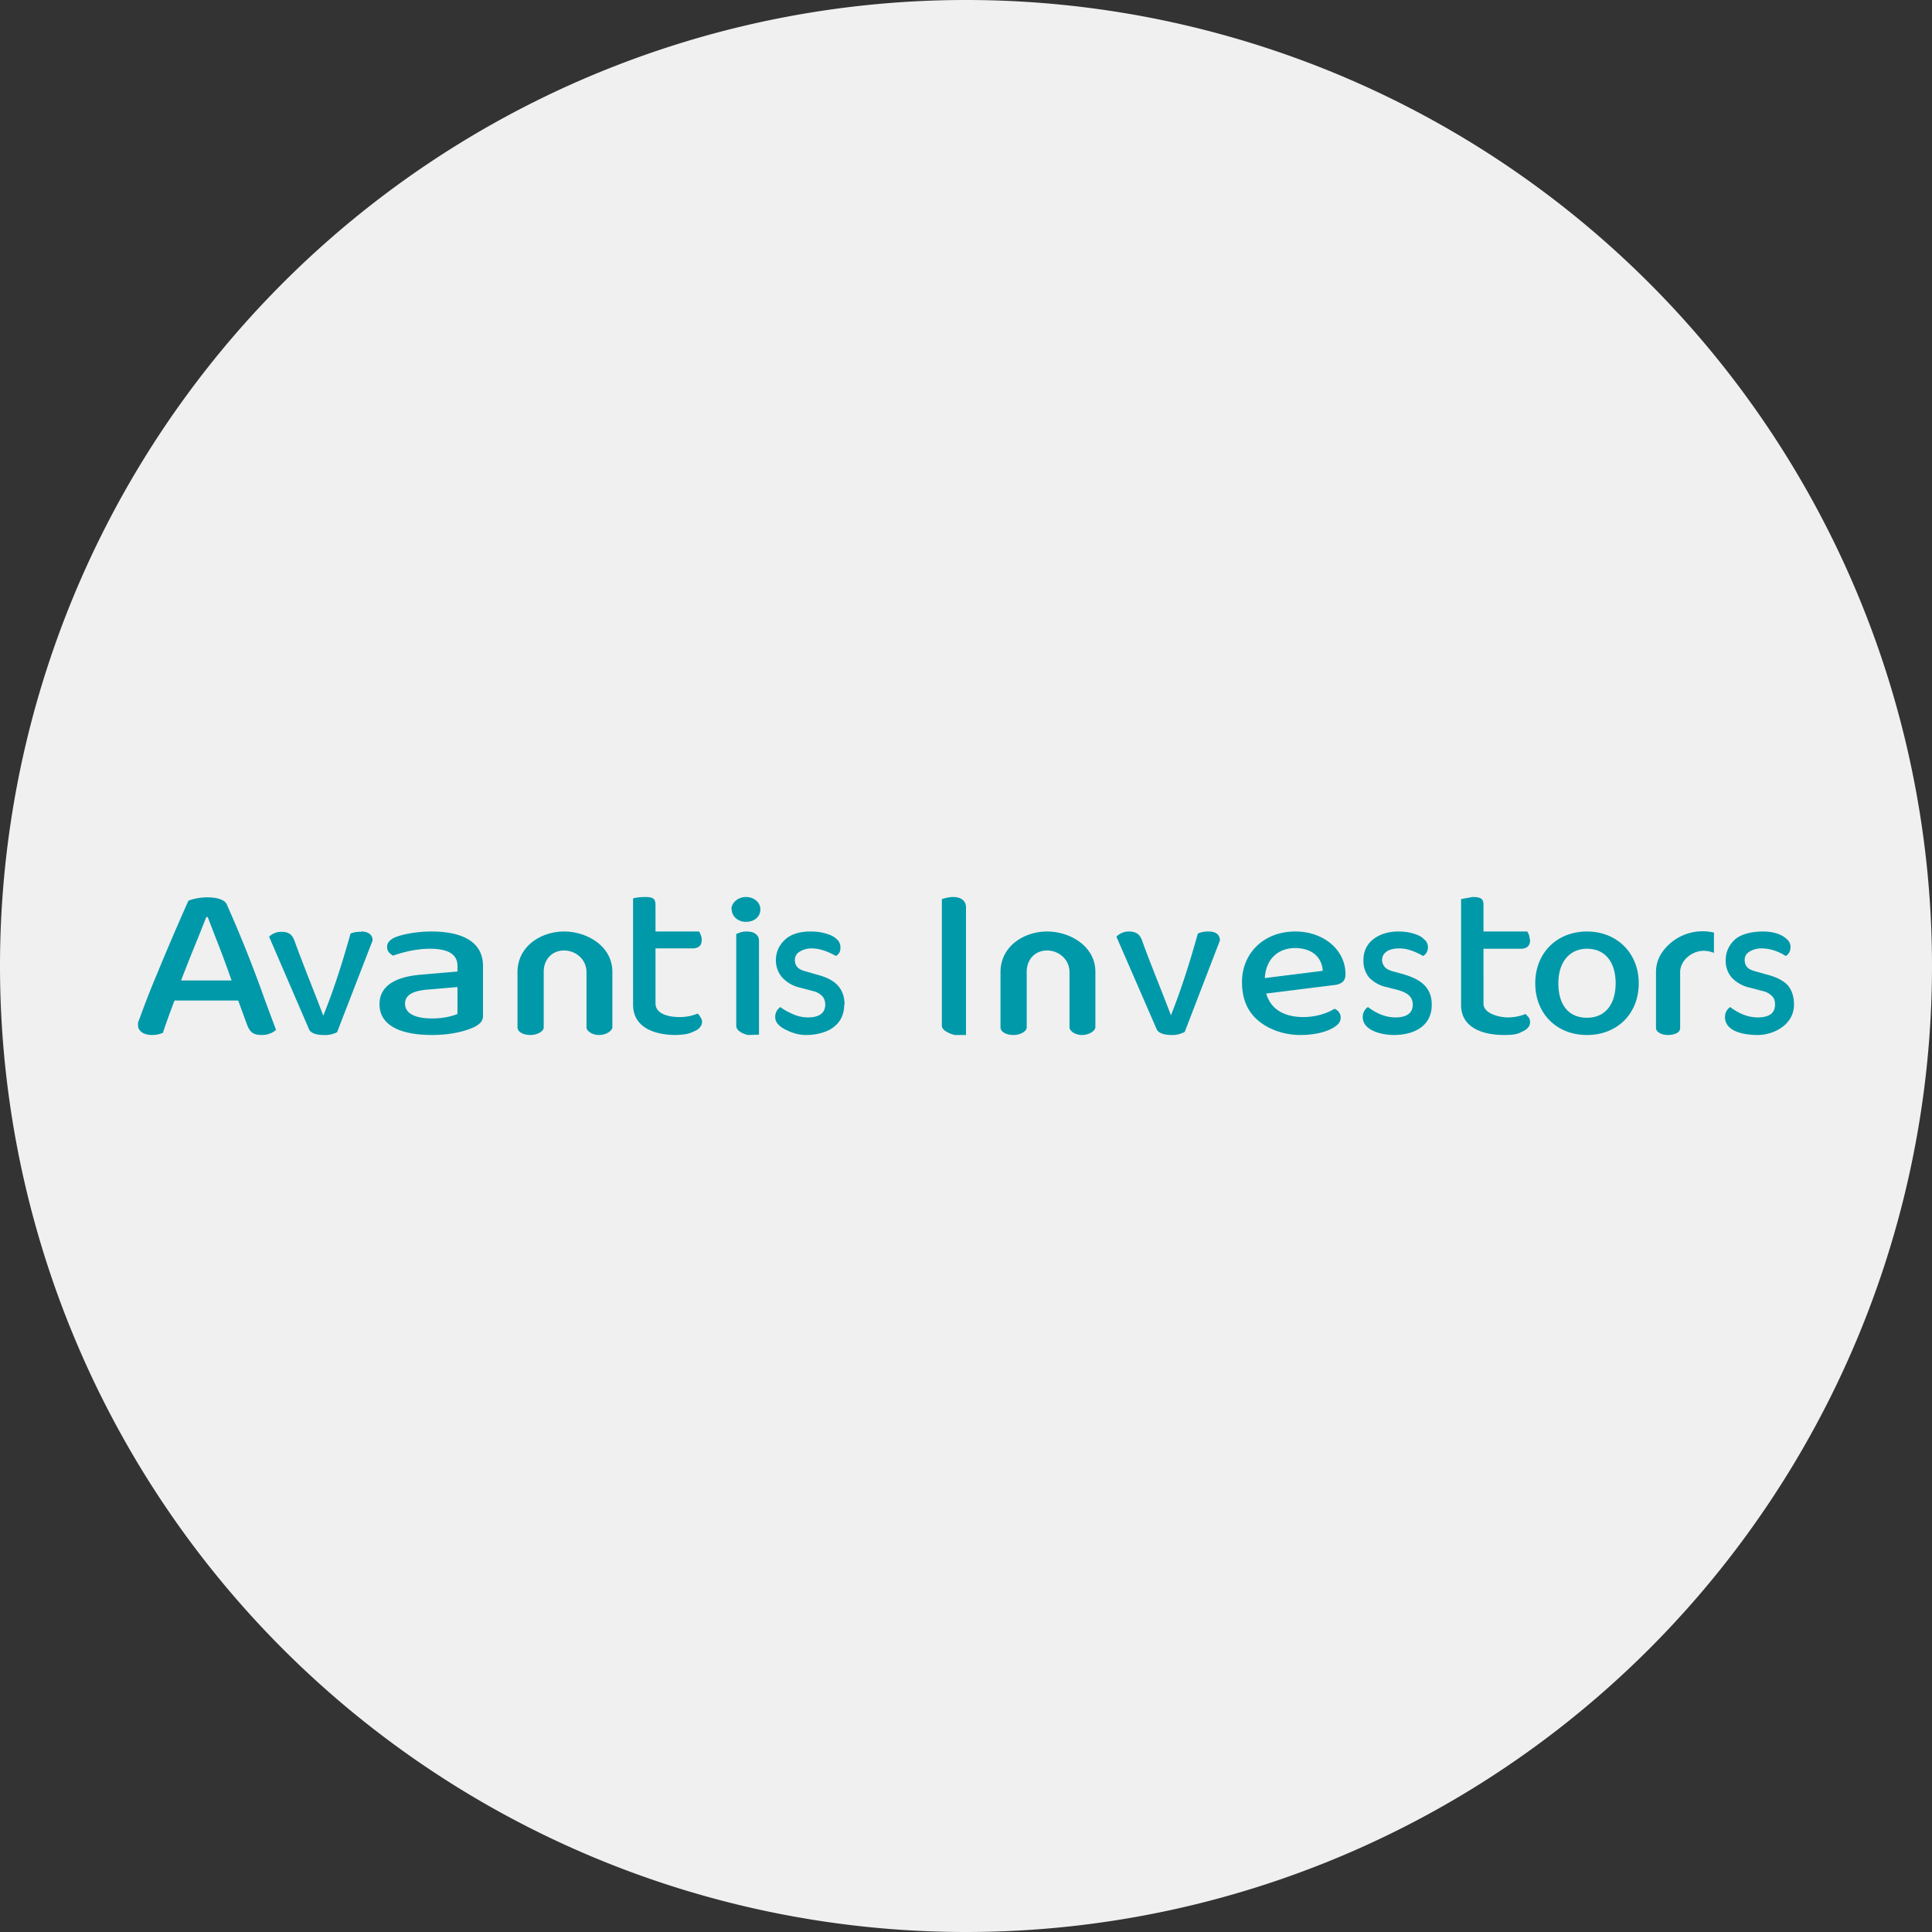 <svg width="56" height="56" xmlns="http://www.w3.org/2000/svg">
  <rect width="100%" height="100%" fill="#333333" stroke="none"/>
  <path fill="#F0F0F0" d="M0 28a28 28 0 1156 0 28 28 0 01-56 0z"/>
  <path fill="#0099A9" d="M6.02 26.58h-.04l-.23.58a54.49 54.49 0 0 0-.54 1.36l-.06.25a22.58 22.58 0 0 0-.43 1.17c-.09.03-.17.06-.31.06-.23 0-.41-.1-.41-.29 0-.04 0-.08.02-.12l.06-.16a25.1 25.1 0 0 1 .48-1.22 77.94 77.94 0 0 1 .9-2.1c.1-.05.34-.1.54-.1.28 0 .52.06.58.22a37.84 37.84 0 0 1 1.1 2.76l.32.86c-.08.08-.23.15-.41.15-.27 0-.35-.1-.43-.3l-.34-.93-.09-.3a31.72 31.72 0 0 0-.51-1.37l-.2-.52ZM4.8 29l.27-.58H7l.12.58H4.8Zm5.66-2c.2 0 .34.08.34.26l-1.03 2.66a.78.78 0 0 1-.4.08c-.19 0-.36-.05-.41-.16L7.8 27.15a.5.5 0 0 1 .36-.14c.2 0 .31.07.38.27.26.72.56 1.44.83 2.16.31-.76.57-1.59.79-2.38a.7.7 0 0 1 .3-.05Zm24.57 0c.2 0 .33.08.33.26l-1.02 2.65a.77.77 0 0 1-.4.09c-.17 0-.36-.05-.41-.16l-1.17-2.69a.5.5 0 0 1 .36-.15c.2 0 .32.07.39.28.26.72.56 1.43.83 2.15.3-.75.56-1.58.78-2.37a.7.7 0 0 1 .3-.06Zm-22.5 2.52c.36 0 .61-.08.73-.13v-.78l-.82.07c-.45.03-.7.15-.7.41 0 .27.26.43.79.43ZM12.5 27c.92 0 1.5.31 1.5 1v1.43a.3.3 0 0 1-.07.21.65.65 0 0 1-.21.14c-.26.12-.68.22-1.2.22-.95 0-1.52-.3-1.52-.89 0-.53.45-.8 1.22-.86l1.04-.09V28c0-.36-.3-.5-.8-.5-.4 0-.78.1-1.07.2a.58.58 0 0 1-.12-.1.25.25 0 0 1-.05-.16c0-.12.09-.21.25-.28.28-.1.66-.16 1.03-.16Zm5.85 1.32H19v.76c0 .29.33.4.7.4a1.37 1.37 0 0 0 .52-.1c.03.02.06.06.08.1.03.04.05.09.05.14 0 .1-.07.2-.2.26s-.22.11-.56.12c-.59 0-1.24-.2-1.24-.88v-.8Zm.43-.83V27h1.48a.3.3 0 0 1 .05.1c.02.04.03.09.03.14 0 .08-.02.15-.07.19-.05.04-.11.06-.2.06h-1.29Zm.22 1h-.65v-2.45c.12-.03.23-.04.35-.04.28 0 .3.08.3.27v2.21Zm23.35-.17H43v.77c0 .3.48.4.7.4a1.37 1.37 0 0 0 .52-.1l.09.1c.03.04.04.09.04.14 0 .1-.06.19-.2.26-.13.06-.18.11-.56.11-.59 0-1.24-.2-1.24-.87v-.8Zm.44-.82V27h1.48l.05.1.03.15c0 .08-.02.14-.07.19-.05.04-.11.06-.2.06H42.8Zm.21 1h-.65v-2.44l.33-.06c.32 0 .32.1.32.29v2.2Zm-21.8-2.14c0-.2.2-.36.42-.36.23 0 .42.15.42.36 0 .2-.16.36-.42.36-.23 0-.41-.16-.41-.36Zm.14 1.89H22v1.74l-.32.01s-.34-.07-.34-.27v-1.48Zm.66.45-.66-.01v-1.62c.07-.02.15-.07.28-.07.13 0 .22.02.28.07.06.04.1.1.1.21v1.42Zm2.47.42c0 .26-.09.47-.27.62-.17.16-.5.26-.83.26-.26 0-.45-.08-.63-.17-.18-.1-.27-.21-.27-.35a.34.34 0 0 1 .15-.29c.1.08.22.14.35.2.13.06.28.1.45.1.33 0 .5-.13.5-.37 0-.1-.03-.18-.08-.24a.53.53 0 0 0-.26-.15l-.38-.1a1.01 1.01 0 0 1-.53-.3.75.75 0 0 1-.18-.5c0-.23.09-.43.26-.59.17-.16.42-.24.75-.24.16 0 .31.02.44.06.14.04.24.09.31.16a.3.3 0 0 1 .11.22c0 .06 0 .12-.03.17a.27.27 0 0 1-.1.1 1.84 1.84 0 0 0-.42-.18 1.09 1.09 0 0 0-.28-.04.64.64 0 0 0-.36.1.27.27 0 0 0-.13.24c0 .07.02.14.07.2s.14.1.26.13l.31.09c.27.07.47.17.6.31.13.14.2.33.2.56Zm17.03 0c0 .65-.55.88-1.1.88-.33 0-.9-.12-.9-.52a.34.34 0 0 1 .15-.29c.2.15.47.3.8.3.33 0 .5-.13.5-.37 0-.39-.47-.42-.72-.5a1.01 1.01 0 0 1-.54-.28.75.75 0 0 1-.17-.51c0-.6.55-.83 1-.83.17 0 .32.02.45.06.13.04.24.09.3.16a.3.3 0 0 1 .12.22c0 .06-.01.12-.04.17a.27.27 0 0 1-.1.1 1.84 1.84 0 0 0-.41-.18 1.09 1.09 0 0 0-.28-.04c-.3 0-.5.12-.5.34 0 .07.03.14.08.2s.14.1.25.13c.49.13 1.11.27 1.11.96Zm10.5 0c0 .59-.6.88-1.05.88-.45 0-.95-.12-.95-.52a.34.34 0 0 1 .15-.29c.2.15.47.3.8.3.34 0 .5-.13.5-.37 0-.1-.02-.18-.08-.24a.53.53 0 0 0-.26-.15l-.38-.1a1.02 1.02 0 0 1-.54-.3.74.74 0 0 1-.17-.5c0-.23.09-.43.26-.59.17-.16.49-.24.82-.24.23 0 .51.05.69.22a.3.3 0 0 1 .11.22c0 .06-.01.12-.04.17a.27.27 0 0 1-.1.1c-.2-.13-.45-.22-.7-.22a.65.65 0 0 0-.36.1.27.27 0 0 0-.13.24c0 .07.02.14.07.2s.14.1.26.13l.32.09c.27.07.47.17.6.31.12.14.18.33.18.56ZM27.3 27.4h.7V30h-.33s-.37-.09-.37-.27V27.4Zm.7 1.04h-.7v-2.38c.07-.02.2-.06.33-.06.2 0 .37.09.37.3v2.14Zm8.45.39-.03-.45 1.92-.24c-.02-.38-.3-.66-.8-.66s-.87.33-.88.92l.01.23c.07.56.48.85 1.11.85.38 0 .71-.12.9-.24.06.02.1.06.13.1.04.06.05.1.05.16 0 .1-.05.17-.14.24-.27.2-.7.26-1.03.26-.58 0-1.18-.25-1.47-.7-.15-.23-.22-.51-.22-.84 0-.8.6-1.46 1.55-1.46.8 0 1.45.52 1.45 1.24 0 .1-.03.17-.08.22a.44.44 0 0 1-.23.09l-2.24.28Zm11.05-.33c0 .88-.62 1.5-1.5 1.5s-1.5-.62-1.5-1.5c0-.87.62-1.5 1.5-1.5.87 0 1.5.63 1.5 1.5Zm-1.5-1c-.5 0-.83.38-.83 1 0 .63.3 1 .83 1s.83-.39.83-1c0-.62-.31-1-.83-1ZM16.35 27c.66 0 1.4.42 1.4 1.17v1.6c0 .11-.18.23-.39.23-.2 0-.36-.12-.36-.22v-1.6c0-.38-.32-.63-.65-.63-.34 0-.59.25-.59.62v1.61c0 .12-.2.22-.38.22-.23 0-.38-.1-.38-.22v-1.6c0-.76.69-1.18 1.35-1.18Zm14 0c.66 0 1.4.42 1.4 1.17v1.6c0 .11-.18.23-.39.23-.2 0-.36-.12-.36-.22v-1.6c0-.38-.32-.63-.65-.63-.34 0-.59.25-.59.62v1.61c0 .12-.2.22-.38.22-.23 0-.38-.1-.38-.22v-1.6c0-.76.69-1.18 1.35-1.18Zm19.32.03a1.43 1.43 0 0 0-1.49.57 1 1 0 0 0-.18.58v1.62c0 .1.14.2.35.2.12 0 .35-.04.35-.2v-1.62c0-.35.35-.62.68-.62.1 0 .2.02.3.06v-.6Z"/>
</svg>

